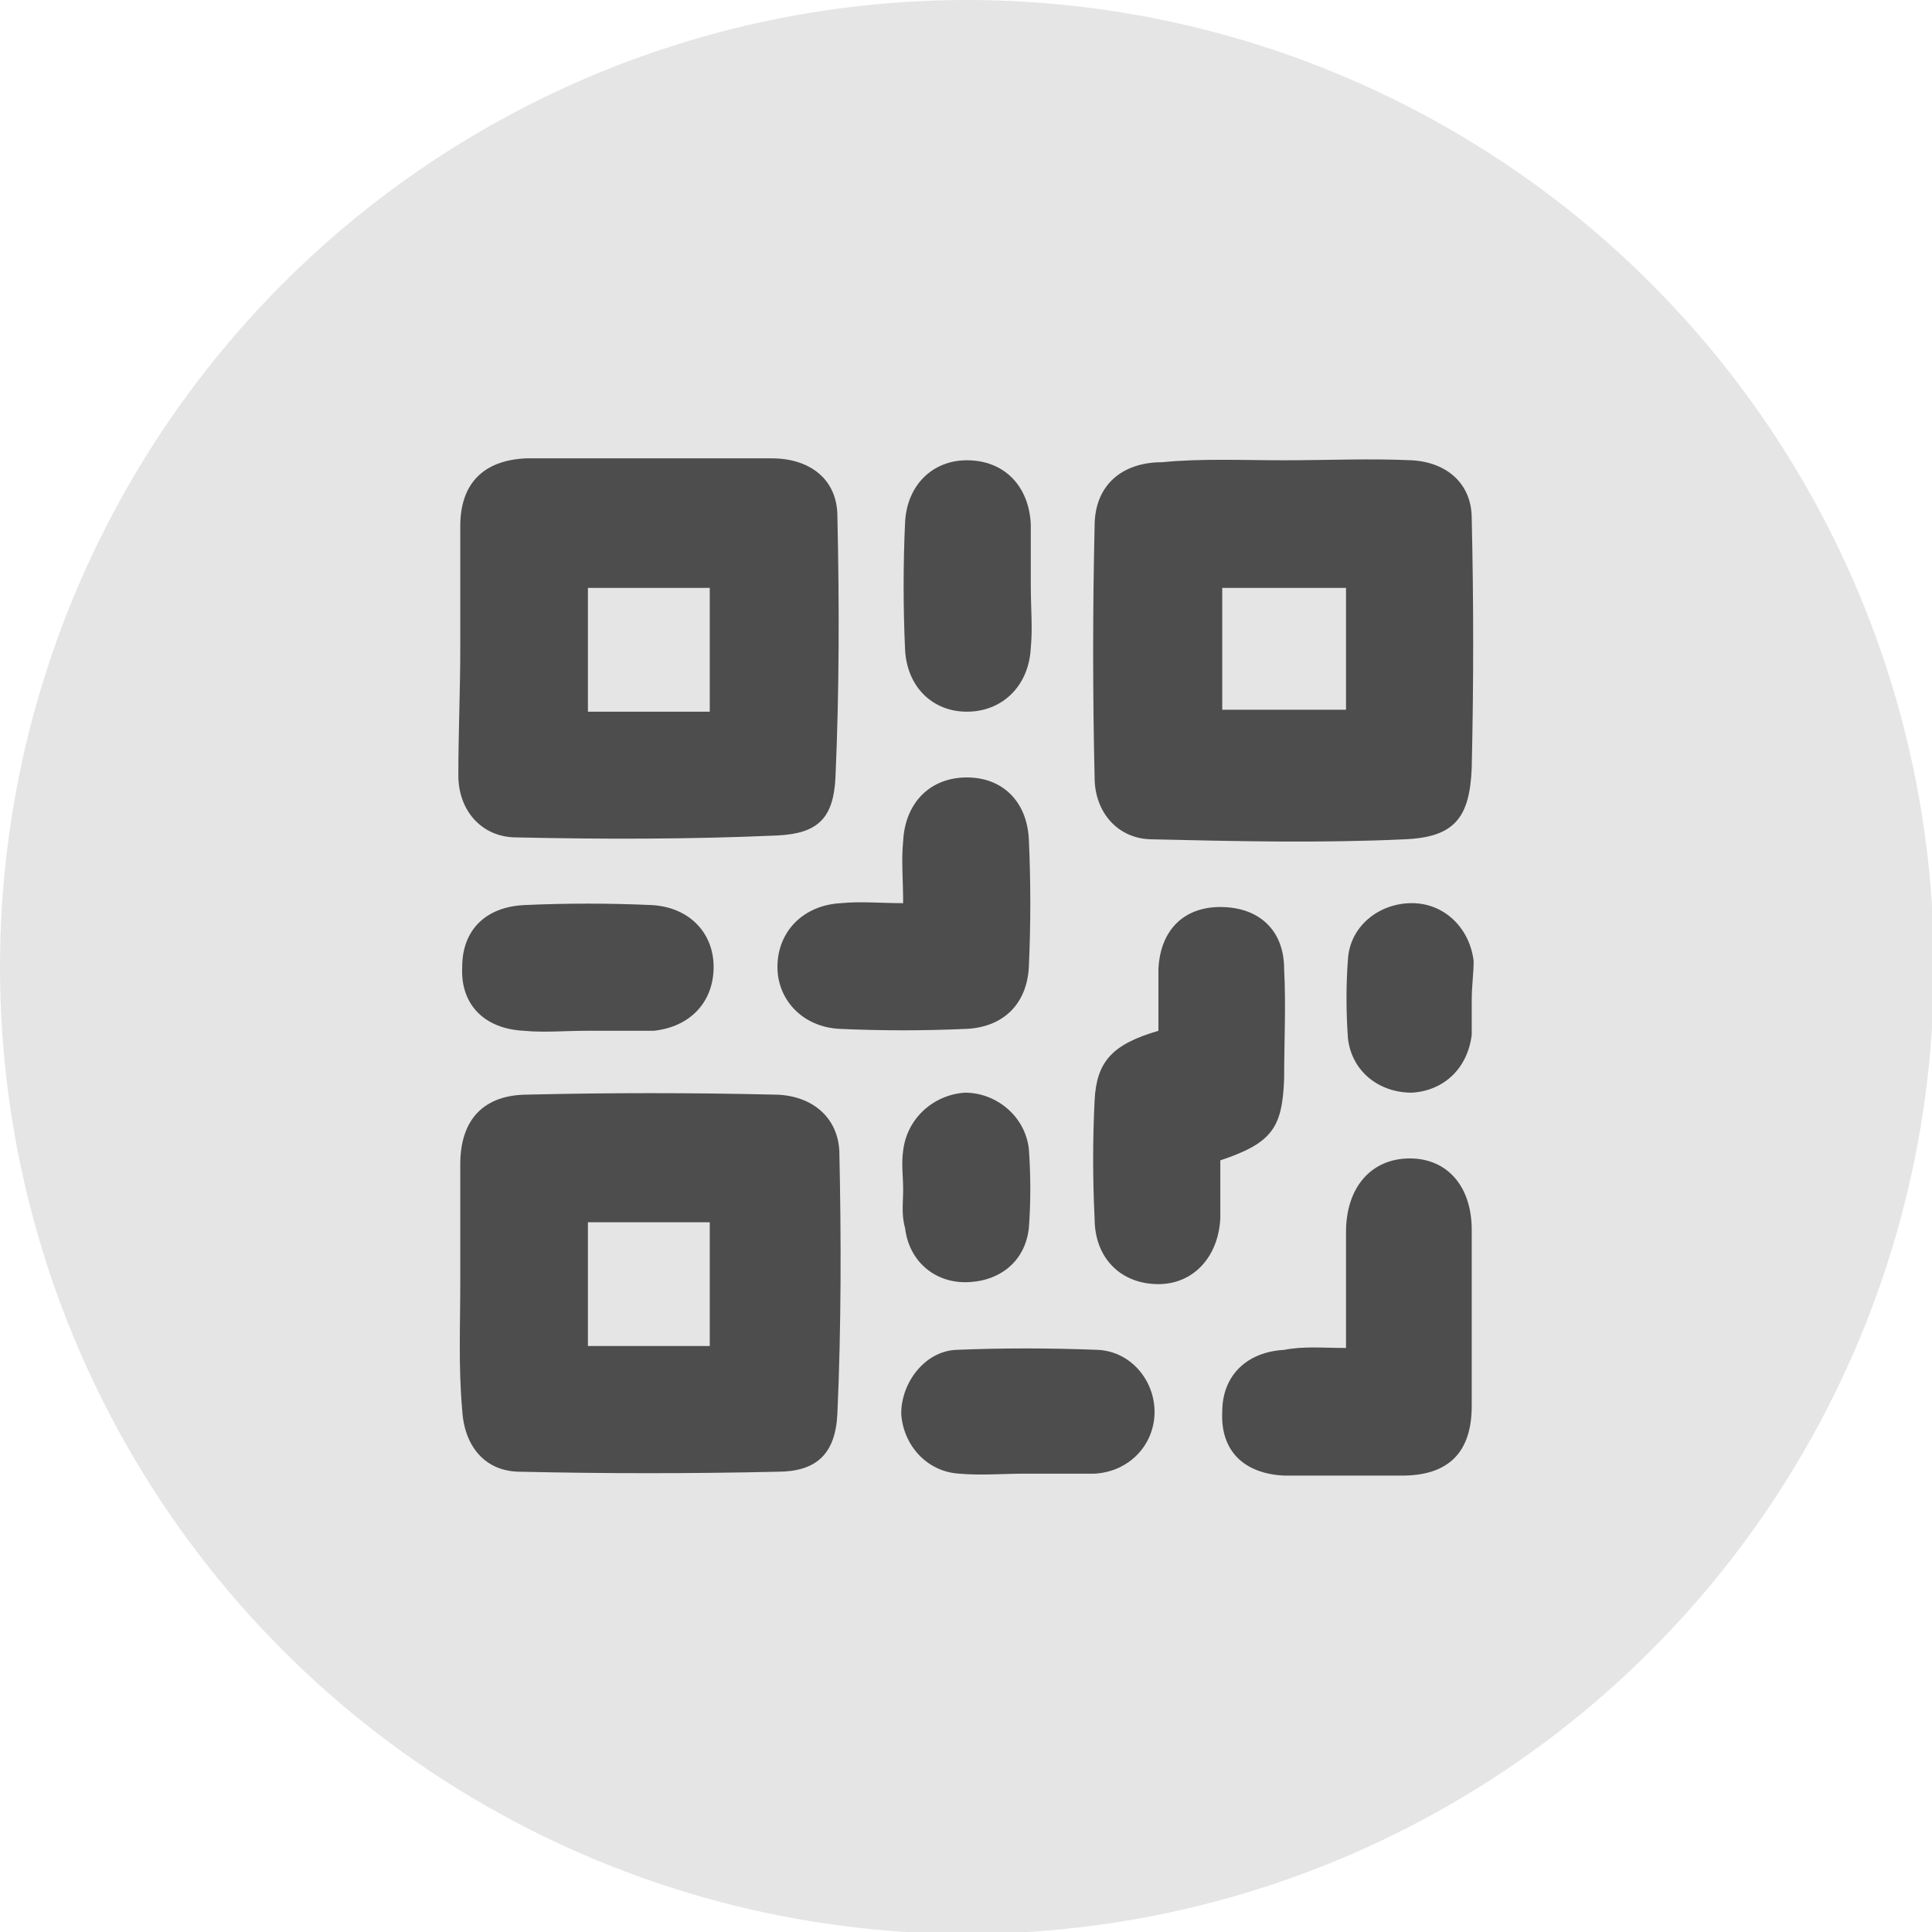 <?xml version="1.0" encoding="utf-8"?>
<!-- Generator: Adobe Illustrator 25.4.1, SVG Export Plug-In . SVG Version: 6.00 Build 0)  -->
<svg version="1.1" id="Capa_1" xmlns="http://www.w3.org/2000/svg" xmlns:xlink="http://www.w3.org/1999/xlink" x="0px" y="0px"
	 viewBox="0 0 99.9 99.9" style="enable-background:new 0 0 99.9 99.9;" xml:space="preserve">
<style type="text/css">
	.st0{fill:#333639;}
	.st1{clip-path:url(#SVGID_00000026143016092890632320000013790406672369597607_);}
	
		.st2{clip-path:url(#SVGID_00000051364235077591754700000013527765121933353362_);fill:url(#SVGID_00000073708132729647317570000007446185712370079879_);}
	
		.st3{clip-path:url(#SVGID_00000035515526257714770630000001407738392265233068_);fill:url(#SVGID_00000104696648637166104870000007276903637623098547_);}
	.st4{clip-path:url(#SVGID_00000112600861240240407220000017067092281137229499_);}
	.st5{clip-path:url(#SVGID_00000026143016092890632320000013790406672369597607_);fill:none;}
	.st6{opacity:0.2;clip-path:url(#SVGID_00000016771344091351648500000000097053493805385108_);fill:#F2F2F2;}
	.st7{fill:#00D49C;}
	.st8{clip-path:url(#SVGID_00000026143016092890632320000013790406672369597607_);fill:none;stroke:#00D39B;stroke-miterlimit:10;}
	.st9{clip-path:url(#SVGID_00000002356530099095526020000006241861137743901595_);fill:none;}
	.st10{clip-path:url(#SVGID_00000002356530099095526020000006241861137743901595_);}
	
		.st11{clip-path:url(#SVGID_00000068669269704321353810000005668201306441745335_);fill:url(#SVGID_00000152222524437376622270000005375130285265263524_);}
	.st12{clip-path:url(#SVGID_00000002356530099095526020000006241861137743901595_);fill:#00D39B;}
	.st13{fill:#202124;}
	.st14{fill:#D90613;}
	.st15{fill:#FFFFFF;}
	.st16{fill:#14477F;}
	.st17{fill:#005289;}
	.st18{fill:#EC1C24;}
	.st19{fill:none;stroke:#00D39B;stroke-miterlimit:10;}
	.st20{fill:#00D39B;}
	.st21{clip-path:url(#SVGID_00000070801466254738921840000008643981803238922388_);}
	
		.st22{clip-path:url(#SVGID_00000014601433897644081480000011964259469872716716_);fill:url(#SVGID_00000052823180098957118300000013642254186850768021_);}
	
		.st23{clip-path:url(#SVGID_00000048477091447504083690000002259403357707125669_);fill:url(#SVGID_00000014592648510480144870000018280910198297529525_);}
	.st24{clip-path:url(#SVGID_00000139255146433978741430000011953097248696509062_);}
	.st25{clip-path:url(#SVGID_00000163068532162181613600000003424088671872713651_);}
	.st26{clip-path:url(#SVGID_00000139255146433978741430000011953097248696509062_);fill:none;}
	.st27{opacity:0.2;clip-path:url(#SVGID_00000027606527182425375100000003004979670118915465_);fill:#F2F2F2;}
	
		.st28{clip-path:url(#SVGID_00000153684881240311743790000001144548782668548750_);fill:url(#SVGID_00000137094832325116851090000011021921992046024881_);}
	
		.st29{clip-path:url(#SVGID_00000087387804772927184090000009732143296443162034_);fill:url(#SVGID_00000074441554303382757940000015827022356294258585_);}
	.st30{clip-path:url(#SVGID_00000070801466254738921840000008643981803238922388_);fill:none;stroke:#960097;stroke-miterlimit:10;}
	.st31{fill:#841787;}
	.st32{fill:none;stroke:#960097;stroke-miterlimit:10;}
	.st33{fill:#960097;}
	.st34{clip-path:url(#SVGID_00000103970284575191740850000008386416411661919379_);}
	
		.st35{clip-path:url(#SVGID_00000003800733227318940000000011978601882597614994_);fill:url(#SVGID_00000117660140389757021710000001629506218249887119_);}
	
		.st36{clip-path:url(#SVGID_00000098192789502936443330000007410992604856095138_);fill:url(#SVGID_00000132059630344616800180000015681130142158087075_);}
	.st37{clip-path:url(#SVGID_00000155143916823058915620000003919721731349850010_);}
	.st38{clip-path:url(#SVGID_00000078021583594645048460000001224850173824035980_);}
	.st39{clip-path:url(#SVGID_00000155143916823058915620000003919721731349850010_);fill:none;}
	.st40{opacity:0.2;clip-path:url(#SVGID_00000030466624559837752930000010260382745738027933_);fill:#F2F2F2;}
	
		.st41{clip-path:url(#SVGID_00000148631731779203946980000010716907043835382168_);fill:url(#SVGID_00000106864272951129670130000010992677109701140368_);}
	
		.st42{clip-path:url(#SVGID_00000142898025936510795640000002651927188710898351_);fill:url(#SVGID_00000161592466962491044970000015282095040393042566_);}
	.st43{clip-path:url(#SVGID_00000103970284575191740850000008386416411661919379_);fill:none;stroke:#960097;stroke-miterlimit:10;}
	.st44{fill:none;stroke:#E6E6E6;stroke-miterlimit:10;}
	.st45{fill:#B2B2B2;}
	.st46{clip-path:url(#SVGID_00000142894949130235056280000017203866858423300245_);}
	
		.st47{clip-path:url(#SVGID_00000181074496448226086680000017450450592895270537_);fill:url(#SVGID_00000093891617937469759500000013859494564619527336_);}
	
		.st48{clip-path:url(#SVGID_00000075159625781606386350000012513608971084303511_);fill:url(#SVGID_00000127014019148292112260000015683480722742965182_);}
	.st49{clip-path:url(#SVGID_00000037680878012526011960000012220855858837008558_);}
	.st50{clip-path:url(#SVGID_00000124129204141953317320000001210963134376315041_);}
	.st51{clip-path:url(#SVGID_00000037680878012526011960000012220855858837008558_);fill:none;}
	.st52{opacity:0.2;clip-path:url(#SVGID_00000139267137698429246570000010953207094932530601_);fill:#F2F2F2;}
	
		.st53{clip-path:url(#SVGID_00000128456679004132658990000007751613995930150317_);fill:url(#SVGID_00000125592092858559277060000016770883530369326492_);}
	
		.st54{clip-path:url(#SVGID_00000057861544799358246730000013955627336963510695_);fill:url(#SVGID_00000039097527537302898080000013977569413940840886_);}
	.st55{clip-path:url(#SVGID_00000142894949130235056280000017203866858423300245_);fill:none;stroke:#960097;stroke-miterlimit:10;}
	.st56{clip-path:url(#SVGID_00000158007026190752701450000012259512120722573223_);}
	
		.st57{clip-path:url(#SVGID_00000008136685659461976810000017769944152359757484_);fill:url(#SVGID_00000022538547803247282200000008697562996426113197_);}
	
		.st58{clip-path:url(#SVGID_00000005953160543434759200000015189008816046947983_);fill:url(#SVGID_00000002343542449212377340000013661311490946899352_);}
	.st59{clip-path:url(#SVGID_00000109726387283361377440000017101589996455466429_);}
	.st60{clip-path:url(#SVGID_00000058567149078476239130000007064291577002322055_);}
	.st61{clip-path:url(#SVGID_00000109726387283361377440000017101589996455466429_);fill:none;}
	.st62{opacity:0.2;clip-path:url(#SVGID_00000049187144671293317410000011380400223991575729_);fill:#F2F2F2;}
	
		.st63{clip-path:url(#SVGID_00000109727215091035240770000017541139302317739415_);fill:url(#SVGID_00000039855881507171269320000015668852963971995022_);}
	
		.st64{clip-path:url(#SVGID_00000032616746612020923460000006179492134267605426_);fill:url(#SVGID_00000097474125583054502930000010931197945758132653_);}
	.st65{clip-path:url(#SVGID_00000158007026190752701450000012259512120722573223_);fill:none;stroke:#960097;stroke-miterlimit:10;}
	.st66{fill:none;stroke:url(#SVGID_00000090286806736142580180000006952073892090463164_);stroke-width:2;stroke-miterlimit:10;}
	.st67{fill:none;stroke:url(#SVGID_00000012447719705959583120000004605473808863155861_);stroke-width:2;stroke-miterlimit:10;}
	.st68{fill:none;stroke:url(#SVGID_00000142887679988092721480000015079670047256930946_);stroke-width:2;stroke-miterlimit:10;}
	.st69{fill:none;stroke:url(#SVGID_00000042707315155110765170000015335583701723332230_);stroke-width:2;stroke-miterlimit:10;}
	.st70{fill:#E5E5E5;}
	.st71{fill:#4D4D4D;}
	.st72{clip-path:url(#SVGID_00000055667361858932933180000013068146056291828636_);}
	
		.st73{clip-path:url(#SVGID_00000018928109099344729470000010573869242604137857_);fill:url(#SVGID_00000005263565986536437180000018210145607597133737_);}
	
		.st74{clip-path:url(#SVGID_00000142136802935174052660000014178345276044752296_);fill:url(#SVGID_00000098183668305196232640000009573515361888084121_);}
	.st75{clip-path:url(#SVGID_00000130627298051168733210000015835163339046011534_);}
	.st76{clip-path:url(#SVGID_00000072983873773010148350000010542024749033893530_);}
	.st77{clip-path:url(#SVGID_00000130627298051168733210000015835163339046011534_);fill:none;}
	.st78{opacity:0.2;clip-path:url(#SVGID_00000083072832194058996830000014020463306742819214_);fill:#F2F2F2;}
	
		.st79{clip-path:url(#SVGID_00000142164659841395947610000015169133749244416427_);fill:url(#SVGID_00000130616679457595077010000008806595132758085523_);}
	
		.st80{clip-path:url(#SVGID_00000168795164824344951860000014954717722416523940_);fill:url(#SVGID_00000019657828355486254070000001168595751833428875_);}
	.st81{clip-path:url(#SVGID_00000055667361858932933180000013068146056291828636_);fill:none;stroke:#960097;stroke-miterlimit:10;}
	.st82{fill:none;stroke:#00D39B;stroke-width:2.785;stroke-miterlimit:10;}
	.st83{fill:none;stroke:#005289;stroke-miterlimit:10;}
</style>
<circle class="st70" cx="50" cy="50" r="50"/>
<g>
	<g>
		<path class="st71" d="M66.4,23.8c2.2,0,4.4-0.1,6.6,0c1.8,0.1,3.1,1.2,3.1,3c0.1,4.3,0.1,8.6,0,12.9c-0.1,2.6-0.9,3.6-3.5,3.7
			c-4.3,0.2-8.7,0.1-13,0c-1.8,0-3-1.4-3-3.2c-0.1-4.3-0.1-8.7,0-13c0-2.1,1.4-3.3,3.5-3.3C62.1,23.7,64.3,23.8,66.4,23.8
			C66.4,23.8,66.4,23.8,66.4,23.8z M69.6,30.4c-2.1,0-4.3,0-6.4,0c0,2.2,0,4.2,0,6.3c2.2,0,4.2,0,6.4,0
			C69.6,34.6,69.6,32.6,69.6,30.4z"/>
		<path class="st71" d="M23.8,66.3c0-2,0-4.1,0-6.1c0-2.3,1.2-3.6,3.5-3.6c4.2-0.1,8.5-0.1,12.7,0c1.9,0,3.3,1.1,3.4,2.9
			c0.1,4.5,0.1,9.1-0.1,13.6c-0.1,2.1-1.1,3-3.1,3c-4.4,0.1-8.9,0.1-13.3,0c-1.8,0-2.9-1.3-3-3.2C23.7,70.7,23.8,68.5,23.8,66.3
			C23.8,66.3,23.8,66.3,23.8,66.3z M30.4,63.2c0,2.2,0,4.3,0,6.4c2.2,0,4.2,0,6.3,0c0-2.1,0-4.2,0-6.4
			C34.6,63.2,32.5,63.2,30.4,63.2z"/>
		<path class="st71" d="M23.8,33.5c0-2.1,0-4.2,0-6.3c0-2.2,1.2-3.4,3.4-3.5c4.2,0,8.5,0,12.7,0c2,0,3.4,1.1,3.4,3
			c0.1,4.5,0.1,9-0.1,13.5c-0.1,2.1-0.9,2.9-3,3c-4.5,0.2-9,0.2-13.5,0.1c-1.8,0-3-1.4-3-3.2C23.7,37.9,23.8,35.7,23.8,33.5
			C23.8,33.5,23.8,33.5,23.8,33.5z M30.4,30.4c0,2.2,0,4.3,0,6.4c2.2,0,4.2,0,6.3,0c0-2.2,0-4.2,0-6.4
			C34.6,30.4,32.6,30.4,30.4,30.4z"/>
		<path class="st71" d="M69.6,69.7c0-2.1,0-4.1,0-6c0-2.3,1.3-3.8,3.3-3.8c1.9,0,3.2,1.4,3.2,3.7c0,3,0,6,0,9.1
			c0,2.4-1.2,3.6-3.6,3.6c-2,0-4.1,0-6.1,0c-2.1-0.1-3.3-1.3-3.2-3.3c0-1.9,1.3-3.1,3.2-3.2C67.4,69.6,68.4,69.7,69.6,69.7z"/>
		<path class="st71" d="M63.1,60c0,1.1,0,2,0,3c-0.1,2-1.4,3.4-3.2,3.4c-1.9,0-3.3-1.3-3.3-3.4c-0.1-2-0.1-4.1,0-6.1
			c0.1-2,0.9-2.9,3.3-3.6c0-1,0-2.1,0-3.2c0.1-2,1.3-3.2,3.2-3.2c2,0,3.3,1.2,3.3,3.2c0.1,1.9,0,3.8,0,5.7
			C66.3,58.3,65.8,59.1,63.1,60z"/>
		<path class="st71" d="M46.7,46.7c0-1.2-0.1-2.2,0-3.2c0.1-2,1.4-3.3,3.3-3.3c1.8,0,3.1,1.2,3.2,3.2c0.1,2.2,0.1,4.4,0,6.6
			c-0.1,1.9-1.3,3.1-3.2,3.2c-2.2,0.1-4.4,0.1-6.6,0c-1.9-0.1-3.2-1.5-3.2-3.2c0-1.8,1.3-3.2,3.3-3.3C44.5,46.6,45.5,46.7,46.7,46.7
			z"/>
		<path class="st71" d="M30.3,53.3c-1.1,0-2.2,0.1-3.2,0c-2.1-0.1-3.3-1.4-3.2-3.3c0-1.9,1.2-3.1,3.2-3.2c2.2-0.1,4.4-0.1,6.6,0
			c1.9,0.1,3.2,1.4,3.2,3.2c0,1.8-1.2,3.1-3.1,3.3C32.5,53.3,31.4,53.3,30.3,53.3C30.3,53.3,30.3,53.3,30.3,53.3z"/>
		<path class="st71" d="M53.3,30.3c0,1.1,0.1,2.2,0,3.2c-0.1,2-1.5,3.3-3.3,3.3c-1.8,0-3.1-1.3-3.2-3.2c-0.1-2.2-0.1-4.4,0-6.6
			c0.1-1.9,1.4-3.2,3.2-3.2c1.9,0,3.2,1.3,3.3,3.3C53.3,28.1,53.3,29.2,53.3,30.3z"/>
		<path class="st71" d="M53,76.2c-1.1,0-2.3,0.1-3.4,0c-1.7-0.1-2.9-1.5-3-3.1c0-1.6,1.2-3.2,2.8-3.3c2.4-0.1,4.9-0.1,7.4,0
			c1.7,0.1,2.9,1.6,2.9,3.2c0,1.7-1.3,3.1-3.1,3.2c-0.1,0-0.2,0-0.3,0C55.3,76.2,54.2,76.2,53,76.2C53,76.2,53,76.2,53,76.2z"/>
		<path class="st71" d="M46.7,61.5c0-0.7-0.1-1.3,0-2c0.2-1.7,1.6-2.9,3.2-3c1.6,0,3.1,1.2,3.3,2.9c0.1,1.4,0.1,2.8,0,4.1
			c-0.2,1.8-1.6,2.8-3.3,2.8c-1.6,0-2.9-1.1-3.1-2.8C46.6,62.8,46.7,62.2,46.7,61.5C46.7,61.5,46.7,61.5,46.7,61.5z"/>
		<path class="st71" d="M76.1,51.7c0,0.6,0,1.2,0,1.8c-0.2,1.7-1.4,2.9-3.1,3c-1.7,0-3.1-1.1-3.3-2.8c-0.1-1.4-0.1-2.8,0-4.1
			c0.1-1.7,1.6-2.9,3.3-2.9c1.7,0,3,1.3,3.2,3C76.2,50.3,76.1,51,76.1,51.7z"/>
	</g>
</g>
</svg>
